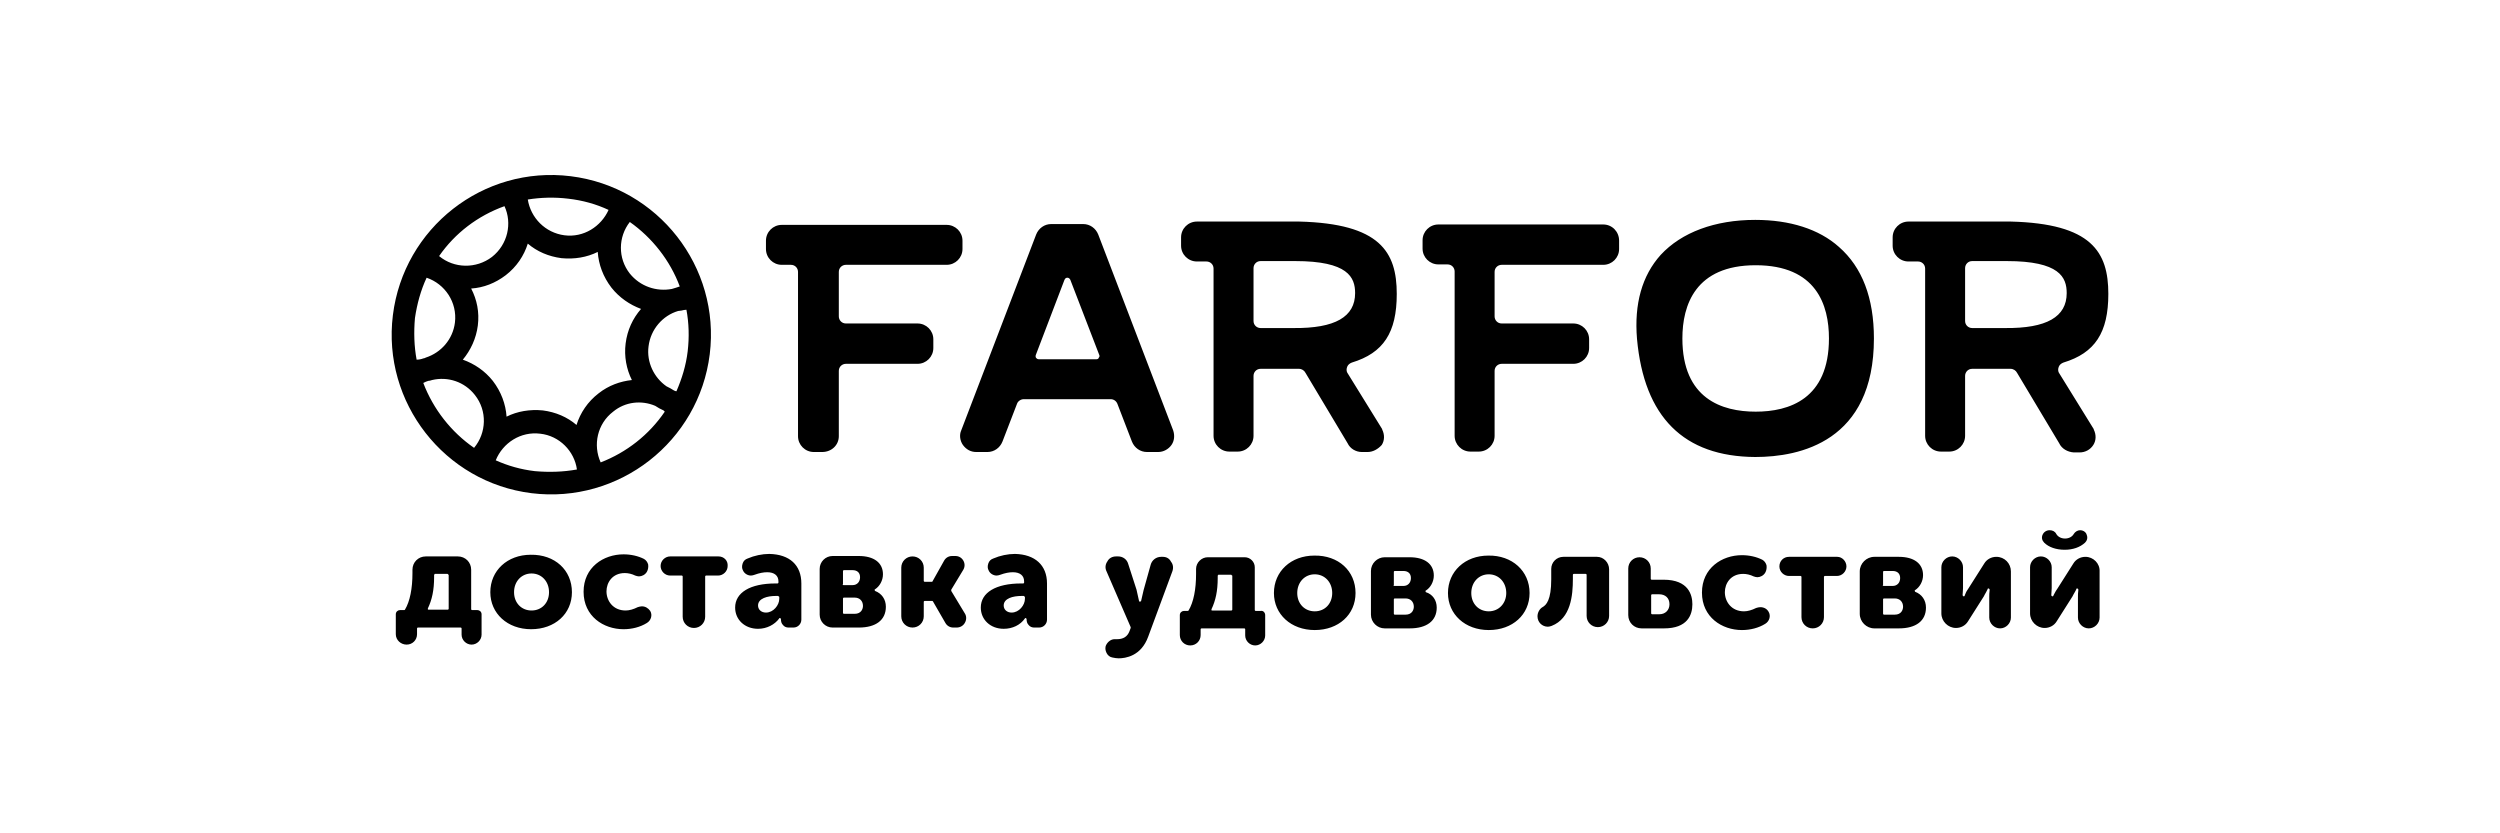 <svg width="300" height="100" viewBox="0 0 300 100" fill="none" xmlns="http://www.w3.org/2000/svg">
  <path d="M221.572 67.968C221.572 68.567 221.073 69.116 220.423 69.116H218.974C218.924 69.116 218.874 69.166 218.874 69.216V74.058C218.874 74.807 218.275 75.406 217.525 75.406C216.776 75.406 216.176 74.807 216.176 74.058V69.216C216.176 69.166 216.126 69.116 216.076 69.116H214.677C214.078 69.116 213.528 68.617 213.528 67.968C213.528 67.319 214.028 66.82 214.677 66.82H220.473C221.073 66.82 221.572 67.369 221.572 67.968ZM57.789 73.709V76.155C57.789 76.804 57.239 77.353 56.59 77.353C55.94 77.353 55.391 76.804 55.391 76.155V75.406C55.391 75.356 55.341 75.306 55.291 75.306H50.144C50.094 75.306 50.044 75.356 50.044 75.406V76.105C50.044 76.804 49.495 77.353 48.795 77.353C48.096 77.353 47.496 76.804 47.496 76.105V73.709C47.496 73.409 47.746 73.21 47.996 73.21H48.495C48.545 73.21 48.545 73.21 48.595 73.16C49.195 72.161 49.495 70.614 49.495 68.767V68.368C49.495 67.469 50.194 66.77 51.094 66.77H54.941C55.84 66.77 56.54 67.469 56.54 68.368V73.11C56.54 73.16 56.59 73.21 56.64 73.21H57.289C57.539 73.21 57.789 73.409 57.789 73.709ZM53.792 68.967C53.792 68.917 53.742 68.867 53.692 68.867H52.193C52.143 68.867 52.143 68.867 52.143 68.917C52.143 68.967 52.093 68.967 52.093 68.967V69.266C52.093 70.814 51.843 71.962 51.343 73.01C51.343 73.06 51.343 73.06 51.343 73.11C51.343 73.16 51.393 73.16 51.443 73.16H53.742C53.792 73.16 53.842 73.11 53.842 73.06V68.967H53.792ZM211.23 72.86C211.08 72.86 210.88 72.91 210.73 72.96C210.23 73.21 209.731 73.359 209.281 73.359C207.782 73.359 206.983 72.211 206.983 71.063C206.983 70.015 207.682 68.867 209.181 68.867C209.581 68.867 210.031 68.967 210.43 69.166C210.58 69.216 210.73 69.266 210.88 69.266C211.23 69.266 211.629 69.067 211.829 68.717C211.979 68.468 212.029 68.118 211.979 67.819C211.879 67.519 211.729 67.319 211.48 67.17C210.78 66.82 209.931 66.621 209.031 66.621C206.633 66.621 204.235 68.168 204.235 71.113C204.235 74.058 206.633 75.606 209.031 75.606C210.031 75.606 211.03 75.356 211.829 74.857C212.329 74.557 212.529 73.909 212.229 73.409C212.029 73.06 211.679 72.86 211.23 72.86ZM203.085 72.511C203.085 73.809 202.486 75.406 199.688 75.406H196.99C196.09 75.406 195.391 74.707 195.391 73.809V68.218C195.391 67.469 195.991 66.87 196.74 66.87C197.489 66.87 198.089 67.469 198.089 68.218V69.466C198.089 69.516 198.139 69.566 198.189 69.566H199.638C202.636 69.566 203.085 71.413 203.085 72.511ZM200.337 72.511C200.337 71.762 199.838 71.313 199.088 71.313H198.239C198.189 71.313 198.139 71.363 198.139 71.413V73.609C198.139 73.659 198.189 73.709 198.239 73.709H199.138C199.838 73.709 200.337 73.21 200.337 72.511ZM68.631 71.063C68.631 73.659 66.583 75.506 63.735 75.506C60.887 75.506 58.838 73.609 58.838 71.063C58.838 68.468 60.887 66.571 63.685 66.571C66.583 66.521 68.631 68.418 68.631 71.063ZM65.883 71.063C65.883 69.765 64.984 68.817 63.785 68.817C62.585 68.817 61.686 69.765 61.686 71.063C61.686 72.361 62.585 73.26 63.785 73.26C64.984 73.26 65.883 72.361 65.883 71.063ZM250.252 66.82C249.652 66.82 249.103 67.12 248.803 67.619L246.904 70.614L246.804 70.764C246.655 70.963 246.555 71.213 246.405 71.463C246.405 71.463 246.405 71.463 246.405 71.513C246.355 71.562 246.305 71.562 246.305 71.562C246.255 71.562 246.255 71.562 246.205 71.513C246.155 71.463 246.155 71.463 246.155 71.413C246.155 71.213 246.205 70.864 246.205 70.564V68.068C246.205 67.369 245.605 66.77 244.906 66.77C244.206 66.77 243.607 67.369 243.607 68.068V73.609C243.607 74.557 244.406 75.356 245.355 75.356C245.955 75.356 246.505 75.057 246.804 74.557L248.703 71.562L248.803 71.363C248.903 71.163 249.053 70.963 249.153 70.714C249.153 70.714 249.153 70.714 249.153 70.664C249.203 70.614 249.253 70.614 249.253 70.614C249.303 70.614 249.303 70.614 249.353 70.664C249.353 70.664 249.403 70.714 249.403 70.764C249.353 71.113 249.353 71.413 249.353 71.662V74.108C249.353 74.807 249.952 75.406 250.652 75.406C251.351 75.406 251.951 74.807 251.951 74.108V68.567C252.001 67.619 251.201 66.82 250.252 66.82ZM162.664 71.163C162.664 73.759 160.616 75.606 157.768 75.606C154.92 75.606 152.871 73.709 152.871 71.163C152.871 68.567 154.92 66.671 157.718 66.671C160.616 66.621 162.664 68.517 162.664 71.163ZM159.866 71.163C159.866 69.865 158.967 68.917 157.768 68.917C156.569 68.917 155.669 69.865 155.669 71.163C155.669 72.461 156.569 73.359 157.768 73.359C159.017 73.359 159.866 72.411 159.866 71.163ZM77.025 72.76C76.875 72.76 76.675 72.81 76.525 72.86C76.026 73.11 75.526 73.26 75.076 73.26C73.578 73.26 72.778 72.112 72.778 70.963C72.778 69.915 73.478 68.767 74.977 68.767C75.376 68.767 75.826 68.867 76.226 69.067C76.376 69.116 76.525 69.166 76.675 69.166C77.025 69.166 77.425 68.967 77.625 68.617C77.775 68.368 77.825 68.018 77.775 67.719C77.675 67.419 77.525 67.22 77.275 67.07C76.576 66.72 75.726 66.521 74.827 66.521C72.428 66.521 70.03 68.068 70.03 71.013C70.03 73.958 72.428 75.506 74.827 75.506C75.826 75.506 76.825 75.256 77.625 74.757C78.124 74.458 78.324 73.809 78.024 73.309C77.775 72.96 77.425 72.76 77.025 72.76ZM151.822 73.809V76.255C151.822 76.903 151.272 77.453 150.623 77.453C149.973 77.453 149.424 76.903 149.424 76.255V75.506C149.424 75.456 149.374 75.406 149.324 75.406H144.177C144.127 75.406 144.077 75.456 144.077 75.506V76.205C144.077 76.903 143.528 77.453 142.828 77.453C142.129 77.453 141.579 76.903 141.579 76.205V73.809C141.579 73.509 141.829 73.309 142.079 73.309H142.529C142.579 73.309 142.579 73.309 142.628 73.26C143.228 72.261 143.528 70.714 143.528 68.867V68.268C143.528 67.519 144.177 66.87 144.927 66.87H149.374C150.023 66.87 150.573 67.419 150.573 68.068V73.21C150.573 73.26 150.623 73.309 150.673 73.309H151.322C151.572 73.26 151.822 73.509 151.822 73.809ZM147.825 69.067C147.825 69.017 147.775 68.967 147.725 68.967H146.226C146.176 68.967 146.176 68.967 146.176 69.017L146.126 69.067V69.366C146.126 70.913 145.876 72.061 145.377 73.11C145.377 73.16 145.377 73.16 145.377 73.21C145.377 73.26 145.426 73.26 145.476 73.26H147.775C147.825 73.26 147.875 73.21 147.875 73.16V69.067H147.825ZM231.116 72.91C231.116 74.507 229.916 75.406 227.868 75.406H224.92C223.971 75.406 223.171 74.607 223.171 73.659V68.567C223.171 67.619 223.971 66.82 224.92 66.82H227.868C229.667 66.82 230.766 67.619 230.766 69.017C230.766 69.765 230.366 70.464 229.816 70.814C229.767 70.814 229.767 70.864 229.767 70.913C229.767 70.963 229.816 70.963 229.816 71.013C230.616 71.313 231.116 72.012 231.116 72.91ZM225.919 70.215C225.919 70.264 225.969 70.314 226.019 70.314H227.118C227.668 70.314 228.018 69.915 228.018 69.366C228.018 68.817 227.668 68.517 227.118 68.517H226.069C226.019 68.517 225.969 68.567 225.969 68.617V70.215H225.919ZM228.368 72.81C228.368 72.211 227.968 71.812 227.368 71.812H226.069C226.019 71.812 225.969 71.862 225.969 71.912V73.659C225.969 73.709 226.019 73.759 226.069 73.759H227.368C228.168 73.759 228.368 73.16 228.368 72.81ZM239.56 66.82C238.96 66.82 238.41 67.12 238.111 67.619L236.212 70.614L236.112 70.764C235.962 70.963 235.862 71.213 235.762 71.463C235.762 71.463 235.762 71.463 235.762 71.513C235.712 71.562 235.662 71.562 235.662 71.562C235.612 71.562 235.612 71.562 235.562 71.513C235.562 71.513 235.512 71.463 235.512 71.413C235.512 71.213 235.562 70.864 235.562 70.564V68.068C235.562 67.369 234.963 66.77 234.263 66.77C233.564 66.77 232.964 67.369 232.964 68.068V73.609C232.964 74.557 233.764 75.356 234.713 75.356C235.313 75.356 235.862 75.057 236.162 74.557L238.061 71.562L238.161 71.363C238.26 71.163 238.41 70.963 238.51 70.714C238.51 70.714 238.51 70.714 238.51 70.664C238.56 70.614 238.61 70.614 238.61 70.614C238.66 70.614 238.66 70.614 238.71 70.664C238.71 70.664 238.76 70.714 238.76 70.764C238.71 71.113 238.71 71.413 238.71 71.662V74.108C238.71 74.807 239.31 75.406 240.009 75.406C240.709 75.406 241.308 74.807 241.308 74.108V68.567C241.308 67.619 240.559 66.82 239.56 66.82ZM249.602 63.626C249.303 63.626 249.003 63.825 248.853 64.075C248.653 64.424 248.253 64.624 247.804 64.624C247.354 64.624 246.954 64.424 246.754 64.075C246.605 63.775 246.305 63.626 245.955 63.626C245.505 63.626 245.206 63.925 245.106 64.175C244.956 64.524 245.056 64.874 245.305 65.123C245.855 65.672 246.754 65.972 247.754 65.972C248.753 65.972 249.602 65.672 250.202 65.123C250.452 64.874 250.552 64.524 250.402 64.175C250.352 63.925 250.052 63.626 249.602 63.626ZM86.219 66.77H80.423C79.823 66.77 79.273 67.269 79.273 67.918C79.273 68.517 79.773 69.067 80.423 69.067H81.822C81.872 69.067 81.922 69.116 81.922 69.166V74.008C81.922 74.757 82.521 75.356 83.271 75.356C84.02 75.356 84.62 74.757 84.62 74.008V69.166C84.62 69.116 84.67 69.067 84.72 69.067H86.169C86.768 69.067 87.318 68.567 87.318 67.918C87.368 67.269 86.868 66.77 86.219 66.77ZM114.149 70.913C114.149 70.864 114.149 70.864 114.149 70.814V70.764L115.598 68.368C115.798 68.018 115.798 67.619 115.598 67.269C115.398 66.92 115.048 66.72 114.648 66.72H114.249C113.849 66.72 113.499 66.92 113.299 67.269L111.9 69.765C111.9 69.815 111.85 69.815 111.8 69.815H110.951C110.901 69.815 110.851 69.765 110.851 69.715V68.118C110.851 67.369 110.252 66.77 109.502 66.77C108.753 66.77 108.153 67.369 108.153 68.118V73.958C108.153 74.707 108.753 75.306 109.502 75.306C110.252 75.306 110.851 74.707 110.851 73.958V72.211C110.851 72.161 110.901 72.112 110.951 72.112H111.85C111.9 72.112 111.9 72.112 111.95 72.161L113.449 74.757C113.649 75.106 113.999 75.306 114.399 75.306H114.798C115.198 75.306 115.598 75.106 115.798 74.707C115.997 74.358 115.997 73.909 115.748 73.559L114.149 70.913ZM106.304 72.81C106.304 74.408 105.105 75.306 103.057 75.306H99.909C99.059 75.306 98.36 74.607 98.36 73.759V68.268C98.36 67.419 99.059 66.72 99.909 66.72H103.057C104.855 66.72 105.955 67.519 105.955 68.917C105.955 69.665 105.555 70.364 105.005 70.714C104.955 70.714 104.955 70.764 104.955 70.814C104.955 70.864 105.005 70.864 105.005 70.913C105.805 71.213 106.304 71.912 106.304 72.81ZM101.108 70.115C101.108 70.165 101.158 70.215 101.208 70.215H102.307C102.857 70.215 103.207 69.815 103.207 69.266C103.207 68.717 102.857 68.418 102.307 68.418H101.258C101.208 68.418 101.158 68.468 101.158 68.517V70.115H101.108ZM103.556 72.71C103.556 72.112 103.157 71.712 102.557 71.712H101.258C101.208 71.712 101.158 71.762 101.158 71.812V73.559C101.158 73.609 101.208 73.659 101.258 73.659H102.557C103.356 73.659 103.556 73.06 103.556 72.71ZM125.641 70.015V74.358C125.641 74.857 125.241 75.306 124.691 75.306H124.092C123.842 75.306 123.592 75.206 123.442 75.007C123.242 74.807 123.192 74.557 123.192 74.308C123.192 74.258 123.192 74.258 123.142 74.208L123.092 74.158C123.042 74.158 123.042 74.158 122.992 74.208C122.443 75.007 121.494 75.456 120.444 75.456C118.845 75.456 117.696 74.358 117.696 72.91C117.696 71.113 119.495 70.015 122.543 70.015H122.793C122.843 70.015 122.893 69.965 122.893 69.915V69.765C122.893 69.067 122.393 68.667 121.543 68.667C121.094 68.667 120.594 68.767 120.045 68.967C119.895 69.017 119.745 69.067 119.595 69.067C119.195 69.067 118.795 68.817 118.646 68.468C118.496 68.218 118.496 67.918 118.596 67.619C118.696 67.319 118.895 67.12 119.195 67.02C119.995 66.671 120.944 66.471 121.793 66.471C124.192 66.521 125.641 67.819 125.641 70.015ZM122.942 71.612C122.942 71.562 122.893 71.513 122.843 71.513H122.593C121.543 71.513 120.444 71.812 120.444 72.66C120.444 73.16 120.844 73.509 121.394 73.509C122.293 73.509 122.992 72.611 122.992 71.862V71.612H122.942ZM139.531 66.82H139.331C138.731 66.82 138.232 67.22 138.082 67.769L137.232 70.814C137.132 71.213 136.982 71.912 136.933 72.112C136.933 72.112 136.933 72.161 136.883 72.161C136.833 72.161 136.833 72.211 136.783 72.211C136.733 72.211 136.733 72.161 136.683 72.112C136.633 71.912 136.483 71.163 136.383 70.764L135.384 67.669C135.234 67.12 134.734 66.77 134.184 66.77H133.935C133.485 66.77 133.085 66.97 132.885 67.369C132.636 67.719 132.586 68.168 132.785 68.567L135.683 75.256C135.683 75.306 135.683 75.306 135.683 75.356L135.534 75.755C135.284 76.404 134.784 76.704 134.035 76.704C133.985 76.704 133.935 76.704 133.885 76.704C133.835 76.704 133.785 76.704 133.735 76.704C133.335 76.704 132.935 77.003 132.736 77.403C132.586 77.702 132.636 78.052 132.785 78.351C132.935 78.651 133.185 78.85 133.485 78.9C133.735 78.95 133.985 79 134.234 79C135.034 79 136.933 78.75 137.782 76.404L140.68 68.567C140.83 68.168 140.78 67.719 140.53 67.419C140.33 67.02 139.98 66.82 139.531 66.82ZM172.407 72.91C172.407 74.507 171.208 75.406 169.16 75.406H166.162C165.262 75.406 164.513 74.657 164.513 73.759V68.517C164.513 67.619 165.262 66.87 166.162 66.87H169.16C170.958 66.87 172.058 67.669 172.058 69.067C172.058 69.815 171.658 70.514 171.108 70.864C171.058 70.864 171.058 70.913 171.058 70.963C171.058 71.013 171.108 71.013 171.108 71.063C171.908 71.313 172.407 72.012 172.407 72.91ZM167.211 70.215C167.211 70.264 167.261 70.314 167.311 70.314H168.41C168.96 70.314 169.31 69.915 169.31 69.366C169.31 68.817 168.96 68.517 168.41 68.517H167.361C167.311 68.517 167.261 68.567 167.261 68.617V70.215H167.211ZM169.659 72.81C169.659 72.211 169.26 71.812 168.66 71.812H167.361C167.311 71.812 167.261 71.862 167.261 71.912V73.659C167.261 73.709 167.311 73.759 167.361 73.759H168.66C169.459 73.759 169.659 73.16 169.659 72.81ZM183.549 71.163C183.549 73.759 181.501 75.606 178.653 75.606C175.805 75.606 173.756 73.709 173.756 71.163C173.756 68.567 175.805 66.671 178.603 66.671C181.451 66.621 183.549 68.517 183.549 71.163ZM180.751 71.163C180.751 69.865 179.852 68.917 178.653 68.917C177.454 68.917 176.554 69.865 176.554 71.163C176.554 72.461 177.454 73.359 178.653 73.359C179.852 73.359 180.751 72.411 180.751 71.163ZM96.162 70.015V74.358C96.162 74.857 95.762 75.306 95.212 75.306H94.613C94.363 75.306 94.113 75.206 93.963 75.007C93.763 74.807 93.713 74.557 93.713 74.308C93.713 74.258 93.713 74.258 93.663 74.208L93.613 74.158C93.563 74.158 93.513 74.158 93.513 74.208C92.964 74.957 92.014 75.456 90.965 75.456C89.366 75.456 88.217 74.358 88.217 72.91C88.217 71.113 90.016 70.015 93.064 70.015H93.314C93.364 70.015 93.413 69.965 93.413 69.915V69.765C93.413 69.067 92.914 68.667 92.064 68.667C91.615 68.667 91.115 68.767 90.566 68.967C90.416 69.017 90.266 69.067 90.116 69.067C89.716 69.067 89.316 68.817 89.166 68.468C89.017 68.218 89.017 67.918 89.117 67.619C89.216 67.319 89.416 67.12 89.716 67.02C90.516 66.671 91.465 66.471 92.314 66.471C94.763 66.521 96.162 67.819 96.162 70.015ZM93.463 71.612C93.463 71.562 93.413 71.513 93.364 71.513H93.114C92.064 71.513 90.965 71.812 90.965 72.66C90.965 73.16 91.365 73.509 91.915 73.509C92.814 73.509 93.513 72.611 93.513 71.862V71.612H93.463ZM191.644 66.82H187.597C186.797 66.82 186.148 67.469 186.148 68.268V69.516C186.148 72.012 185.548 72.611 185.098 72.86C184.749 73.06 184.499 73.509 184.499 73.958C184.499 74.657 185.048 75.206 185.748 75.206C185.898 75.206 186.048 75.156 186.198 75.106C188.496 74.208 188.746 71.463 188.746 69.466V68.967C188.746 68.917 188.796 68.867 188.846 68.867H190.295C190.345 68.867 190.395 68.917 190.395 68.967V73.909C190.395 74.657 190.994 75.256 191.744 75.256C192.493 75.256 193.093 74.657 193.093 73.909V68.318C193.093 67.519 192.443 66.82 191.644 66.82ZM47.146 37.819C48.446 27.336 57.989 19.848 68.481 21.146C78.974 22.444 86.468 32.028 85.169 42.511C83.87 52.993 74.277 60.481 63.785 59.183C53.342 57.885 45.847 48.301 47.146 37.819ZM56.889 53.742C58.388 51.945 58.488 49.299 56.989 47.403C55.74 45.805 53.742 45.156 51.843 45.605C51.693 45.656 51.543 45.705 51.393 45.705C51.194 45.755 50.994 45.855 50.794 45.955C51.993 49.1 54.141 51.845 56.889 53.742ZM57.339 39.066C57.139 40.614 56.49 42.011 55.54 43.16C56.939 43.659 58.188 44.507 59.138 45.705C60.137 47.003 60.687 48.501 60.787 49.998C62.086 49.349 63.585 49.1 65.134 49.249C66.683 49.449 68.082 50.048 69.181 50.997C69.63 49.549 70.53 48.201 71.829 47.203C73.028 46.255 74.427 45.755 75.826 45.605C75.176 44.308 74.877 42.76 75.076 41.213C75.276 39.615 75.926 38.218 76.925 37.07C75.576 36.571 74.327 35.722 73.378 34.524C72.378 33.226 71.829 31.729 71.729 30.231C70.43 30.88 68.931 31.13 67.382 30.98C65.833 30.78 64.434 30.181 63.335 29.233C62.885 30.68 61.986 32.028 60.687 33.026C59.438 33.975 58.039 34.524 56.54 34.624C57.239 35.972 57.539 37.469 57.339 39.066ZM81.372 37.319C79.523 37.868 78.074 39.516 77.825 41.562C77.575 43.459 78.474 45.306 79.973 46.354C80.273 46.504 80.573 46.654 80.872 46.853C80.972 46.903 81.072 46.953 81.172 46.953C81.822 45.456 82.321 43.858 82.521 42.161C82.721 40.464 82.671 38.767 82.371 37.17C82.171 37.17 81.972 37.219 81.772 37.269C81.622 37.269 81.522 37.319 81.372 37.319ZM69.231 56.338C68.931 54.141 67.132 52.294 64.834 52.045C62.486 51.745 60.337 53.143 59.488 55.239C60.937 55.888 62.486 56.338 64.184 56.537C65.883 56.687 67.582 56.637 69.231 56.338ZM79.773 49.399C79.723 49.349 79.673 49.299 79.623 49.249C79.273 49.1 78.924 48.9 78.624 48.7C76.975 48.002 75.027 48.201 73.578 49.399C71.679 50.847 71.129 53.393 72.079 55.489C75.176 54.291 77.874 52.195 79.773 49.399ZM75.576 26.637C74.177 28.434 74.127 30.98 75.576 32.827C76.825 34.374 78.774 35.023 80.623 34.674C80.772 34.624 80.972 34.574 81.122 34.524C81.272 34.474 81.422 34.424 81.572 34.374C80.423 31.279 78.274 28.534 75.576 26.637ZM63.335 23.942C63.685 26.138 65.433 27.935 67.732 28.234C70.03 28.534 72.129 27.186 73.028 25.189C71.529 24.491 69.93 24.041 68.181 23.842C66.533 23.642 64.884 23.692 63.335 23.942ZM52.692 30.73C54.491 32.228 57.139 32.278 59.038 30.83C60.937 29.333 61.486 26.787 60.537 24.74C57.339 25.888 54.591 27.985 52.692 30.73ZM49.994 43.16C50.244 43.16 50.544 43.11 50.794 43.01C50.894 43.01 50.994 42.96 51.094 42.91C52.942 42.311 54.341 40.714 54.591 38.717C54.891 36.271 53.392 34.075 51.194 33.326C50.494 34.824 50.044 36.471 49.794 38.168C49.645 39.865 49.695 41.562 49.994 43.16ZM140.78 51.645C140.98 52.245 140.93 52.893 140.58 53.393C140.23 53.892 139.631 54.241 138.981 54.241H137.632C136.833 54.241 136.133 53.742 135.833 52.993L134.085 48.451C133.935 48.101 133.635 47.902 133.285 47.902H122.843C122.493 47.902 122.143 48.151 122.043 48.451L120.294 52.993C119.995 53.742 119.295 54.241 118.496 54.241H117.147C116.497 54.241 115.947 53.942 115.548 53.393C115.198 52.893 115.098 52.195 115.348 51.645L124.341 28.135C124.641 27.386 125.341 26.887 126.14 26.887H129.987C130.787 26.887 131.486 27.386 131.786 28.135L140.78 51.645ZM131.936 42.66L128.439 33.575C128.339 33.376 128.189 33.326 128.089 33.326C128.039 33.326 127.839 33.326 127.739 33.575L124.292 42.611C124.242 42.76 124.292 42.91 124.341 42.96C124.391 43.01 124.491 43.11 124.641 43.11H131.586C131.736 43.11 131.836 43.01 131.836 42.96C131.836 42.91 131.986 42.81 131.936 42.66ZM100.658 52.344V44.507C100.658 44.008 101.058 43.659 101.508 43.659H110.102C111.151 43.659 112 42.81 112 41.762V40.714C112 39.665 111.151 38.817 110.102 38.817H101.508C101.008 38.817 100.658 38.417 100.658 37.968V32.627C100.658 32.128 101.058 31.779 101.508 31.779H113.599C114.648 31.779 115.498 30.93 115.498 29.882V28.883C115.498 27.835 114.648 26.986 113.599 26.986H93.813C92.764 26.986 91.915 27.835 91.915 28.883V29.882C91.915 30.93 92.764 31.779 93.813 31.779H94.912C95.412 31.779 95.762 32.178 95.762 32.627V52.344C95.762 53.393 96.611 54.241 97.66 54.241H98.66C99.809 54.241 100.658 53.393 100.658 52.344ZM192.393 26.937H172.607C171.558 26.937 170.709 27.785 170.709 28.833V29.832C170.709 30.88 171.558 31.729 172.607 31.729H173.706C174.206 31.729 174.556 32.128 174.556 32.577V52.294C174.556 53.343 175.405 54.191 176.454 54.191H177.454C178.503 54.191 179.352 53.343 179.352 52.294V44.507C179.352 44.008 179.752 43.659 180.202 43.659H188.796C189.845 43.659 190.694 42.81 190.694 41.762V40.714C190.694 39.665 189.845 38.817 188.796 38.817H180.202C179.702 38.817 179.352 38.417 179.352 37.968V32.627C179.352 32.128 179.752 31.779 180.202 31.779H192.393C193.442 31.779 194.292 30.93 194.292 29.882V28.883C194.292 27.785 193.442 26.937 192.393 26.937ZM196.44 40.664C196.09 36.471 197.04 33.076 199.288 30.581C201.786 27.885 205.784 26.387 210.63 26.387C214.777 26.387 218.275 27.486 220.673 29.632C223.471 32.078 224.87 35.772 224.87 40.614C224.87 52.993 215.976 54.84 210.63 54.84C202.036 54.79 197.29 50.048 196.44 40.664ZM201.886 40.614C201.886 47.852 206.633 49.399 210.68 49.399C214.677 49.399 219.474 47.902 219.474 40.614C219.474 36.62 217.975 31.828 210.68 31.828C203.435 31.828 201.886 36.62 201.886 40.614ZM247.104 53.193L242.058 44.757C241.908 44.458 241.608 44.258 241.258 44.258H236.662C236.162 44.258 235.812 44.657 235.812 45.106V52.294C235.812 53.343 234.963 54.191 233.914 54.191H232.914C231.865 54.191 231.016 53.343 231.016 52.294V32.228C231.016 31.729 230.616 31.379 230.166 31.379H229.017C227.968 31.379 227.118 30.531 227.118 29.482V28.484C227.118 27.436 227.968 26.587 229.017 26.587H241.308C251.001 26.837 253 30.231 253 35.273C253 39.915 251.401 42.361 247.604 43.509C247.354 43.609 247.154 43.759 247.054 44.008C246.954 44.258 246.954 44.507 247.054 44.707L251.251 51.496C251.251 51.496 251.251 51.496 251.251 51.546C251.551 52.145 251.551 52.843 251.201 53.393C250.852 53.942 250.252 54.291 249.552 54.291H248.853C248.103 54.241 247.404 53.842 247.104 53.193ZM248.004 35.173C248.004 33.276 247.154 31.329 240.809 31.329H236.662C236.162 31.329 235.812 31.729 235.812 32.178V38.517C235.812 39.017 236.212 39.366 236.662 39.366H240.609C245.605 39.416 248.004 38.018 248.004 35.173ZM164.113 54.241H163.414C162.714 54.241 162.015 53.842 161.715 53.193L156.668 44.757C156.519 44.458 156.219 44.258 155.869 44.258H151.272C150.773 44.258 150.423 44.657 150.423 45.106V52.294C150.423 53.343 149.574 54.191 148.524 54.191H147.525C146.476 54.191 145.626 53.343 145.626 52.294V32.228C145.626 31.729 145.227 31.379 144.777 31.379H143.628C142.579 31.379 141.729 30.531 141.729 29.482V28.484C141.729 27.436 142.579 26.587 143.628 26.587H155.919C165.612 26.837 167.611 30.231 167.611 35.273C167.611 39.915 166.012 42.361 162.215 43.509C161.965 43.609 161.765 43.759 161.665 44.008C161.565 44.258 161.565 44.507 161.665 44.707L165.862 51.496C165.862 51.496 165.862 51.496 165.862 51.546C166.162 52.145 166.162 52.843 165.812 53.393C165.362 53.892 164.763 54.241 164.113 54.241ZM162.614 35.173C162.614 33.276 161.765 31.329 155.419 31.329H151.272C150.773 31.329 150.423 31.729 150.423 32.178V38.517C150.423 39.017 150.823 39.366 151.272 39.366H155.22C160.216 39.416 162.614 38.018 162.614 35.173Z" fill="black"/>
</svg>
